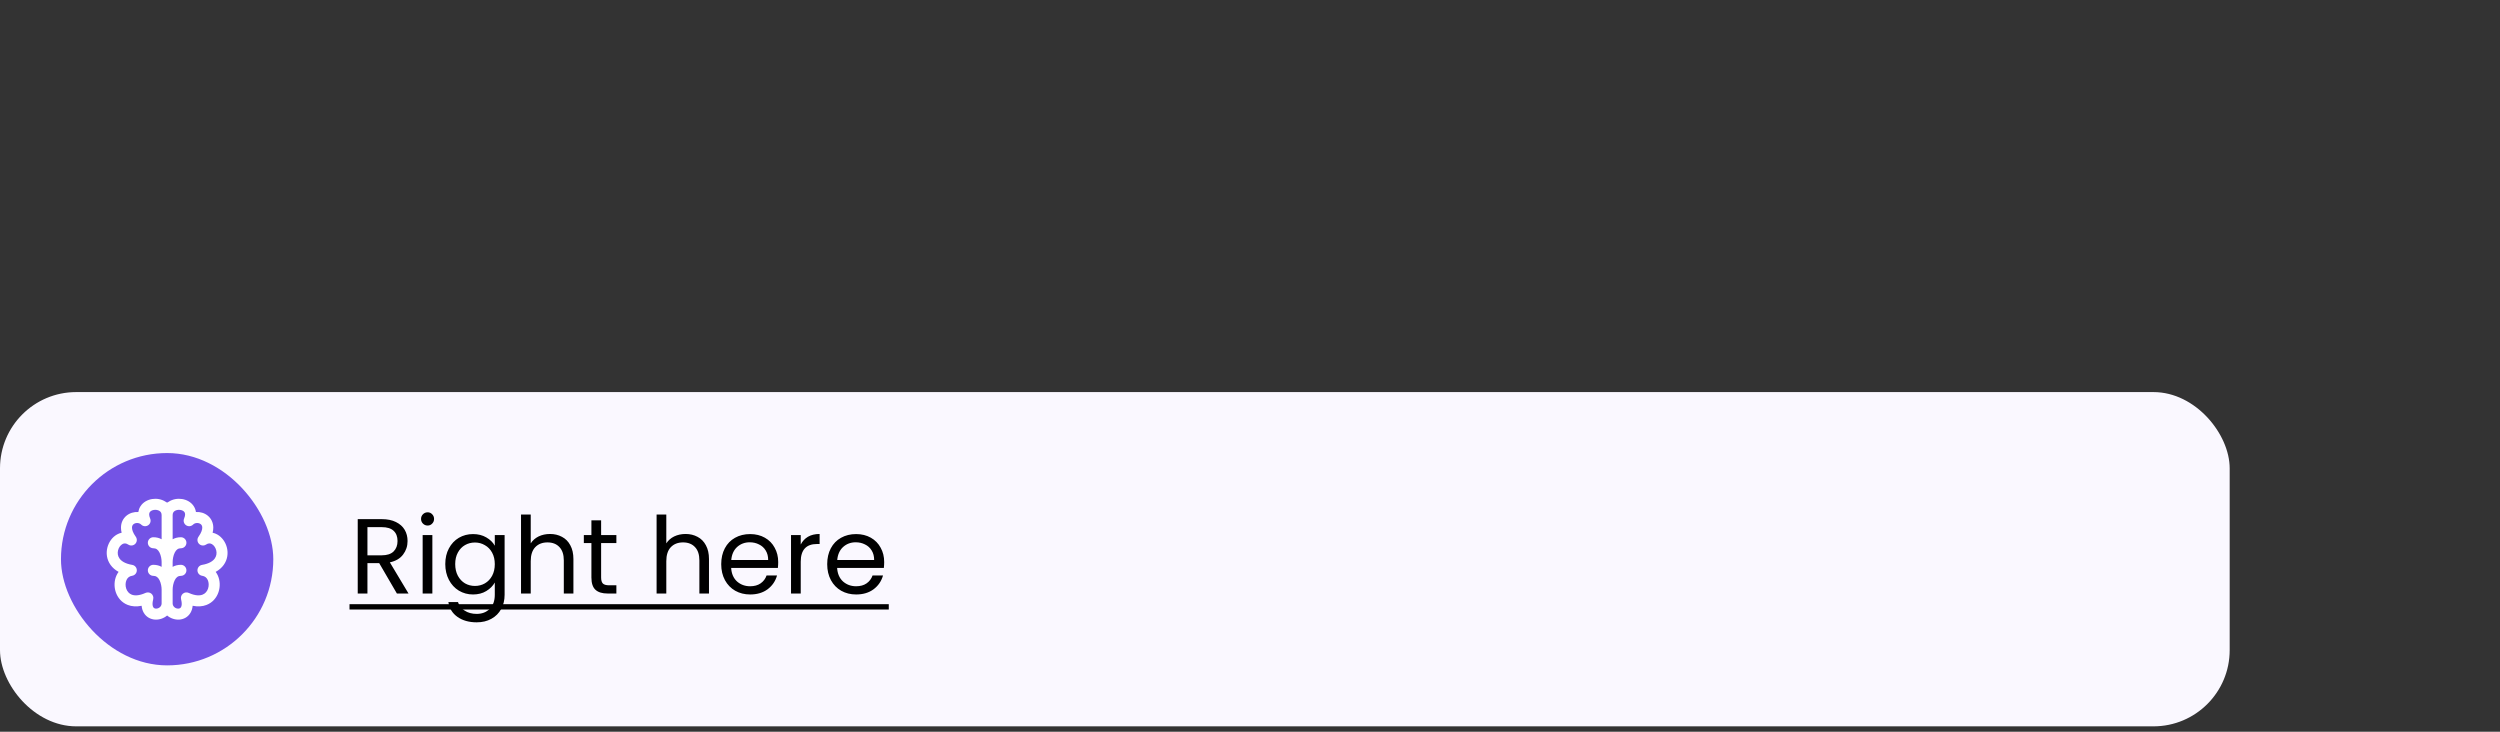 <svg width="328" height="96" viewBox="0 0 328 96" fill="none" xmlns="http://www.w3.org/2000/svg">
<rect x="0" y="0" width="328" height="96" fill="#333333" stroke="none"/>
<rect y="51.441" width="292.534" height="43.856" rx="10" fill="#FAF8FF"/>
<rect x="8" y="59.441" width="27.856" height="27.856" rx="13.928" fill="#7353E5"/>
<path fill-rule="evenodd" clip-rule="evenodd" d="M21.718 65.825C21.192 65.482 20.543 65.381 19.962 65.473C19.383 65.565 18.774 65.866 18.415 66.446C18.276 66.671 18.188 66.916 18.148 67.176C17.584 67.138 17.013 67.309 16.584 67.667C16.15 68.03 15.872 68.572 15.872 69.23C15.872 69.445 15.902 69.667 15.96 69.893C15.746 69.938 15.54 70.017 15.347 70.126C14.71 70.486 14.263 71.14 14.086 71.847C13.906 72.568 13.992 73.403 14.505 74.118C14.765 74.48 15.117 74.788 15.559 75.03C15.449 75.177 15.357 75.335 15.282 75.5C14.975 76.175 14.952 76.975 15.186 77.679C15.424 78.393 15.944 79.054 16.765 79.37C17.3 79.576 17.911 79.615 18.581 79.477C18.611 79.819 18.705 80.13 18.865 80.402C19.208 80.984 19.783 81.258 20.346 81.293C20.885 81.327 21.478 81.137 21.928 80.754C22.378 81.137 22.972 81.327 23.51 81.293C24.073 81.258 24.648 80.984 24.991 80.402C25.152 80.13 25.245 79.819 25.276 79.477C25.945 79.615 26.557 79.576 27.091 79.37C27.912 79.054 28.433 78.393 28.67 77.679C28.905 76.975 28.881 76.175 28.575 75.5C28.5 75.335 28.407 75.177 28.298 75.03C28.74 74.788 29.092 74.48 29.351 74.118C29.864 73.403 29.951 72.568 29.77 71.847C29.594 71.14 29.146 70.486 28.509 70.126C28.316 70.017 28.11 69.938 27.896 69.893C27.955 69.667 27.984 69.445 27.984 69.23C27.984 68.572 27.707 68.03 27.272 67.667C26.843 67.309 26.272 67.138 25.708 67.176C25.669 66.916 25.58 66.671 25.441 66.446C25.083 65.866 24.474 65.565 23.894 65.473C23.313 65.381 22.664 65.482 22.138 65.825C21.918 65.968 21.938 65.968 21.718 65.825ZM22.651 79.172V77.354C22.652 77.008 22.731 76.501 22.933 76.108C23.123 75.738 23.366 75.551 23.736 75.551C24.135 75.551 24.459 75.227 24.459 74.827C24.459 74.427 24.135 74.103 23.736 74.103C23.312 74.103 22.953 74.205 22.651 74.371V73.736C22.652 73.39 22.731 72.883 22.933 72.489C23.123 72.12 23.366 71.932 23.736 71.932C24.135 71.932 24.459 71.608 24.459 71.209C24.459 70.809 24.135 70.485 23.736 70.485C23.312 70.485 22.953 70.587 22.651 70.752V67.585C22.652 67.299 22.769 67.14 22.927 67.038C23.113 66.917 23.39 66.859 23.668 66.903C23.947 66.947 24.129 67.075 24.211 67.208C24.278 67.315 24.359 67.555 24.156 68.029C24.019 68.348 24.128 68.719 24.415 68.913C24.702 69.108 25.087 69.071 25.332 68.826C25.597 68.56 26.077 68.555 26.346 68.779C26.454 68.869 26.538 69.005 26.538 69.23C26.538 69.473 26.436 69.871 26.04 70.426C25.837 70.71 25.866 71.099 26.109 71.35C26.352 71.601 26.739 71.643 27.029 71.449C27.341 71.241 27.591 71.269 27.799 71.387C28.043 71.524 28.273 71.82 28.367 72.198C28.459 72.563 28.409 72.949 28.176 73.274C27.944 73.599 27.461 73.954 26.51 74.113C26.158 74.172 25.901 74.478 25.905 74.835C25.91 75.192 26.173 75.493 26.526 75.543C26.888 75.595 27.123 75.8 27.258 76.099C27.403 76.418 27.425 76.84 27.298 77.221C27.174 77.593 26.927 77.882 26.572 78.019C26.216 78.156 25.633 78.184 24.758 77.787C24.506 77.672 24.209 77.712 23.996 77.889C23.783 78.067 23.69 78.351 23.758 78.621C23.847 78.978 23.994 79.813 23.42 79.849C23.023 79.874 22.653 79.571 22.651 79.172ZM21.205 67.585C21.204 67.299 21.087 67.14 20.929 67.038C20.744 66.917 20.466 66.859 20.188 66.903C19.909 66.947 19.727 67.075 19.645 67.208C19.578 67.315 19.497 67.555 19.7 68.029C19.837 68.348 19.728 68.719 19.441 68.913C19.154 69.108 18.77 69.071 18.524 68.826C18.259 68.56 17.779 68.555 17.51 68.779C17.402 68.869 17.318 69.005 17.318 69.23C17.318 69.473 17.42 69.871 17.816 70.426C18.019 70.71 17.99 71.099 17.747 71.35C17.505 71.601 17.117 71.643 16.827 71.449C16.515 71.241 16.266 71.269 16.058 71.387C15.814 71.524 15.583 71.82 15.489 72.198C15.398 72.563 15.447 72.949 15.68 73.274C15.912 73.599 16.395 73.954 17.347 74.113C17.699 74.172 17.955 74.478 17.951 74.835C17.947 75.192 17.683 75.493 17.33 75.543C16.969 75.595 16.734 75.8 16.598 76.099C16.453 76.418 16.431 76.84 16.558 77.221C16.682 77.593 16.93 77.882 17.284 78.019C17.64 78.156 18.224 78.184 19.098 77.787C19.351 77.672 19.647 77.712 19.86 77.889C20.073 78.067 20.166 78.351 20.099 78.621C20.009 78.978 19.862 79.813 20.437 79.849C20.834 79.874 21.203 79.571 21.205 79.172V79.169V77.354C21.204 77.009 21.126 76.501 20.924 76.108C20.734 75.738 20.491 75.551 20.12 75.551C19.721 75.551 19.397 75.227 19.397 74.827C19.397 74.427 19.721 74.103 20.12 74.103C20.544 74.103 20.904 74.205 21.205 74.371V73.736C21.204 73.39 21.126 72.883 20.924 72.489C20.734 72.12 20.491 71.932 20.12 71.932C19.721 71.932 19.397 71.608 19.397 71.209C19.397 70.809 19.721 70.485 20.12 70.485C20.544 70.485 20.904 70.587 21.205 70.752V67.585Z" fill="white"/>
<path d="M52.072 77.869L49.748 73.879H48.208V77.869H46.934V68.111H50.084C50.822 68.111 51.442 68.237 51.946 68.489C52.46 68.741 52.842 69.082 53.094 69.511C53.346 69.941 53.472 70.43 53.472 70.981C53.472 71.653 53.276 72.246 52.884 72.759C52.502 73.272 51.923 73.613 51.148 73.781L53.598 77.869H52.072ZM48.208 72.857H50.084C50.775 72.857 51.293 72.689 51.638 72.353C51.984 72.008 52.156 71.55 52.156 70.981C52.156 70.403 51.984 69.954 51.638 69.637C51.302 69.32 50.784 69.161 50.084 69.161H48.208V72.857ZM56.11 68.951C55.867 68.951 55.662 68.867 55.494 68.699C55.326 68.531 55.242 68.326 55.242 68.083C55.242 67.841 55.326 67.635 55.494 67.467C55.662 67.299 55.867 67.215 56.11 67.215C56.343 67.215 56.539 67.299 56.698 67.467C56.866 67.635 56.95 67.841 56.95 68.083C56.95 68.326 56.866 68.531 56.698 68.699C56.539 68.867 56.343 68.951 56.11 68.951ZM56.726 70.197V77.869H55.452V70.197H56.726ZM62.061 70.071C62.724 70.071 63.303 70.216 63.797 70.505C64.301 70.794 64.675 71.159 64.917 71.597V70.197H66.205V78.037C66.205 78.737 66.056 79.358 65.757 79.899C65.459 80.45 65.029 80.879 64.469 81.187C63.919 81.495 63.275 81.649 62.537 81.649C61.529 81.649 60.689 81.411 60.017 80.935C59.345 80.459 58.949 79.811 58.827 78.989H60.087C60.227 79.456 60.517 79.829 60.955 80.109C61.394 80.398 61.921 80.543 62.537 80.543C63.237 80.543 63.807 80.324 64.245 79.885C64.693 79.447 64.917 78.831 64.917 78.037V76.427C64.665 76.875 64.292 77.249 63.797 77.547C63.303 77.846 62.724 77.995 62.061 77.995C61.38 77.995 60.759 77.827 60.199 77.491C59.649 77.155 59.215 76.684 58.897 76.077C58.58 75.471 58.421 74.78 58.421 74.005C58.421 73.221 58.58 72.535 58.897 71.947C59.215 71.35 59.649 70.888 60.199 70.561C60.759 70.234 61.38 70.071 62.061 70.071ZM64.917 74.019C64.917 73.441 64.801 72.936 64.567 72.507C64.334 72.078 64.017 71.751 63.615 71.527C63.223 71.294 62.789 71.177 62.313 71.177C61.837 71.177 61.403 71.289 61.011 71.513C60.619 71.737 60.307 72.064 60.073 72.493C59.84 72.922 59.723 73.427 59.723 74.005C59.723 74.593 59.84 75.106 60.073 75.545C60.307 75.975 60.619 76.306 61.011 76.539C61.403 76.763 61.837 76.875 62.313 76.875C62.789 76.875 63.223 76.763 63.615 76.539C64.017 76.306 64.334 75.975 64.567 75.545C64.801 75.106 64.917 74.598 64.917 74.019ZM72.166 70.057C72.745 70.057 73.268 70.183 73.734 70.435C74.201 70.678 74.565 71.046 74.826 71.541C75.097 72.036 75.232 72.638 75.232 73.347V77.869H73.972V73.529C73.972 72.764 73.781 72.18 73.398 71.779C73.016 71.368 72.493 71.163 71.83 71.163C71.158 71.163 70.622 71.373 70.22 71.793C69.828 72.213 69.632 72.825 69.632 73.627V77.869H68.358V67.509H69.632V71.289C69.884 70.897 70.23 70.594 70.668 70.379C71.116 70.165 71.616 70.057 72.166 70.057ZM78.867 71.247V75.769C78.867 76.142 78.947 76.409 79.105 76.567C79.264 76.716 79.539 76.791 79.931 76.791H80.869V77.869H79.721C79.012 77.869 78.48 77.706 78.125 77.379C77.771 77.052 77.593 76.516 77.593 75.769V71.247H76.599V70.197H77.593V68.265H78.867V70.197H80.869V71.247H78.867ZM89.953 70.057C90.532 70.057 91.055 70.183 91.521 70.435C91.988 70.678 92.352 71.046 92.613 71.541C92.884 72.036 93.019 72.638 93.019 73.347V77.869H91.759V73.529C91.759 72.764 91.568 72.18 91.185 71.779C90.803 71.368 90.28 71.163 89.617 71.163C88.945 71.163 88.409 71.373 88.007 71.793C87.615 72.213 87.419 72.825 87.419 73.627V77.869H86.145V67.509H87.419V71.289C87.671 70.897 88.017 70.594 88.455 70.379C88.903 70.165 89.403 70.057 89.953 70.057ZM102.1 73.739C102.1 73.982 102.086 74.239 102.058 74.509H95.927C95.973 75.265 96.23 75.858 96.697 76.287C97.172 76.707 97.746 76.917 98.418 76.917C98.969 76.917 99.427 76.791 99.79 76.539C100.164 76.278 100.425 75.933 100.574 75.503H101.946C101.741 76.24 101.33 76.843 100.714 77.309C100.098 77.766 99.333 77.995 98.418 77.995C97.691 77.995 97.037 77.832 96.459 77.505C95.889 77.178 95.441 76.716 95.115 76.119C94.788 75.513 94.624 74.812 94.624 74.019C94.624 73.226 94.783 72.531 95.1 71.933C95.418 71.336 95.861 70.879 96.43 70.561C97.009 70.234 97.672 70.071 98.418 70.071C99.147 70.071 99.79 70.23 100.35 70.547C100.91 70.865 101.34 71.303 101.638 71.863C101.946 72.414 102.1 73.039 102.1 73.739ZM100.784 73.473C100.784 72.988 100.677 72.573 100.462 72.227C100.248 71.873 99.954 71.606 99.581 71.429C99.216 71.243 98.811 71.149 98.362 71.149C97.719 71.149 97.168 71.355 96.71 71.765C96.263 72.176 96.006 72.745 95.941 73.473H100.784ZM105.056 71.443C105.28 71.004 105.597 70.664 106.008 70.421C106.428 70.178 106.937 70.057 107.534 70.057V71.373H107.198C105.77 71.373 105.056 72.148 105.056 73.697V77.869H103.782V70.197H105.056V71.443ZM116.005 73.739C116.005 73.982 115.991 74.239 115.963 74.509H109.831C109.877 75.265 110.134 75.858 110.601 76.287C111.077 76.707 111.651 76.917 112.323 76.917C112.873 76.917 113.331 76.791 113.695 76.539C114.068 76.278 114.329 75.933 114.479 75.503H115.851C115.645 76.24 115.235 76.843 114.619 77.309C114.003 77.766 113.237 77.995 112.323 77.995C111.595 77.995 110.941 77.832 110.363 77.505C109.793 77.178 109.345 76.716 109.019 76.119C108.692 75.513 108.529 74.812 108.529 74.019C108.529 73.226 108.687 72.531 109.005 71.933C109.322 71.336 109.765 70.879 110.335 70.561C110.913 70.234 111.576 70.071 112.323 70.071C113.051 70.071 113.695 70.23 114.255 70.547C114.815 70.865 115.244 71.303 115.543 71.863C115.851 72.414 116.005 73.039 116.005 73.739ZM114.689 73.473C114.689 72.988 114.581 72.573 114.367 72.227C114.152 71.873 113.858 71.606 113.485 71.429C113.121 71.243 112.715 71.149 112.267 71.149C111.623 71.149 111.072 71.355 110.615 71.765C110.167 72.176 109.91 72.745 109.845 73.473H114.689Z" fill="black"/>
<path d="M45.856 79.269H116.607V79.969H45.856V79.269Z" fill="black"/>
</svg>
